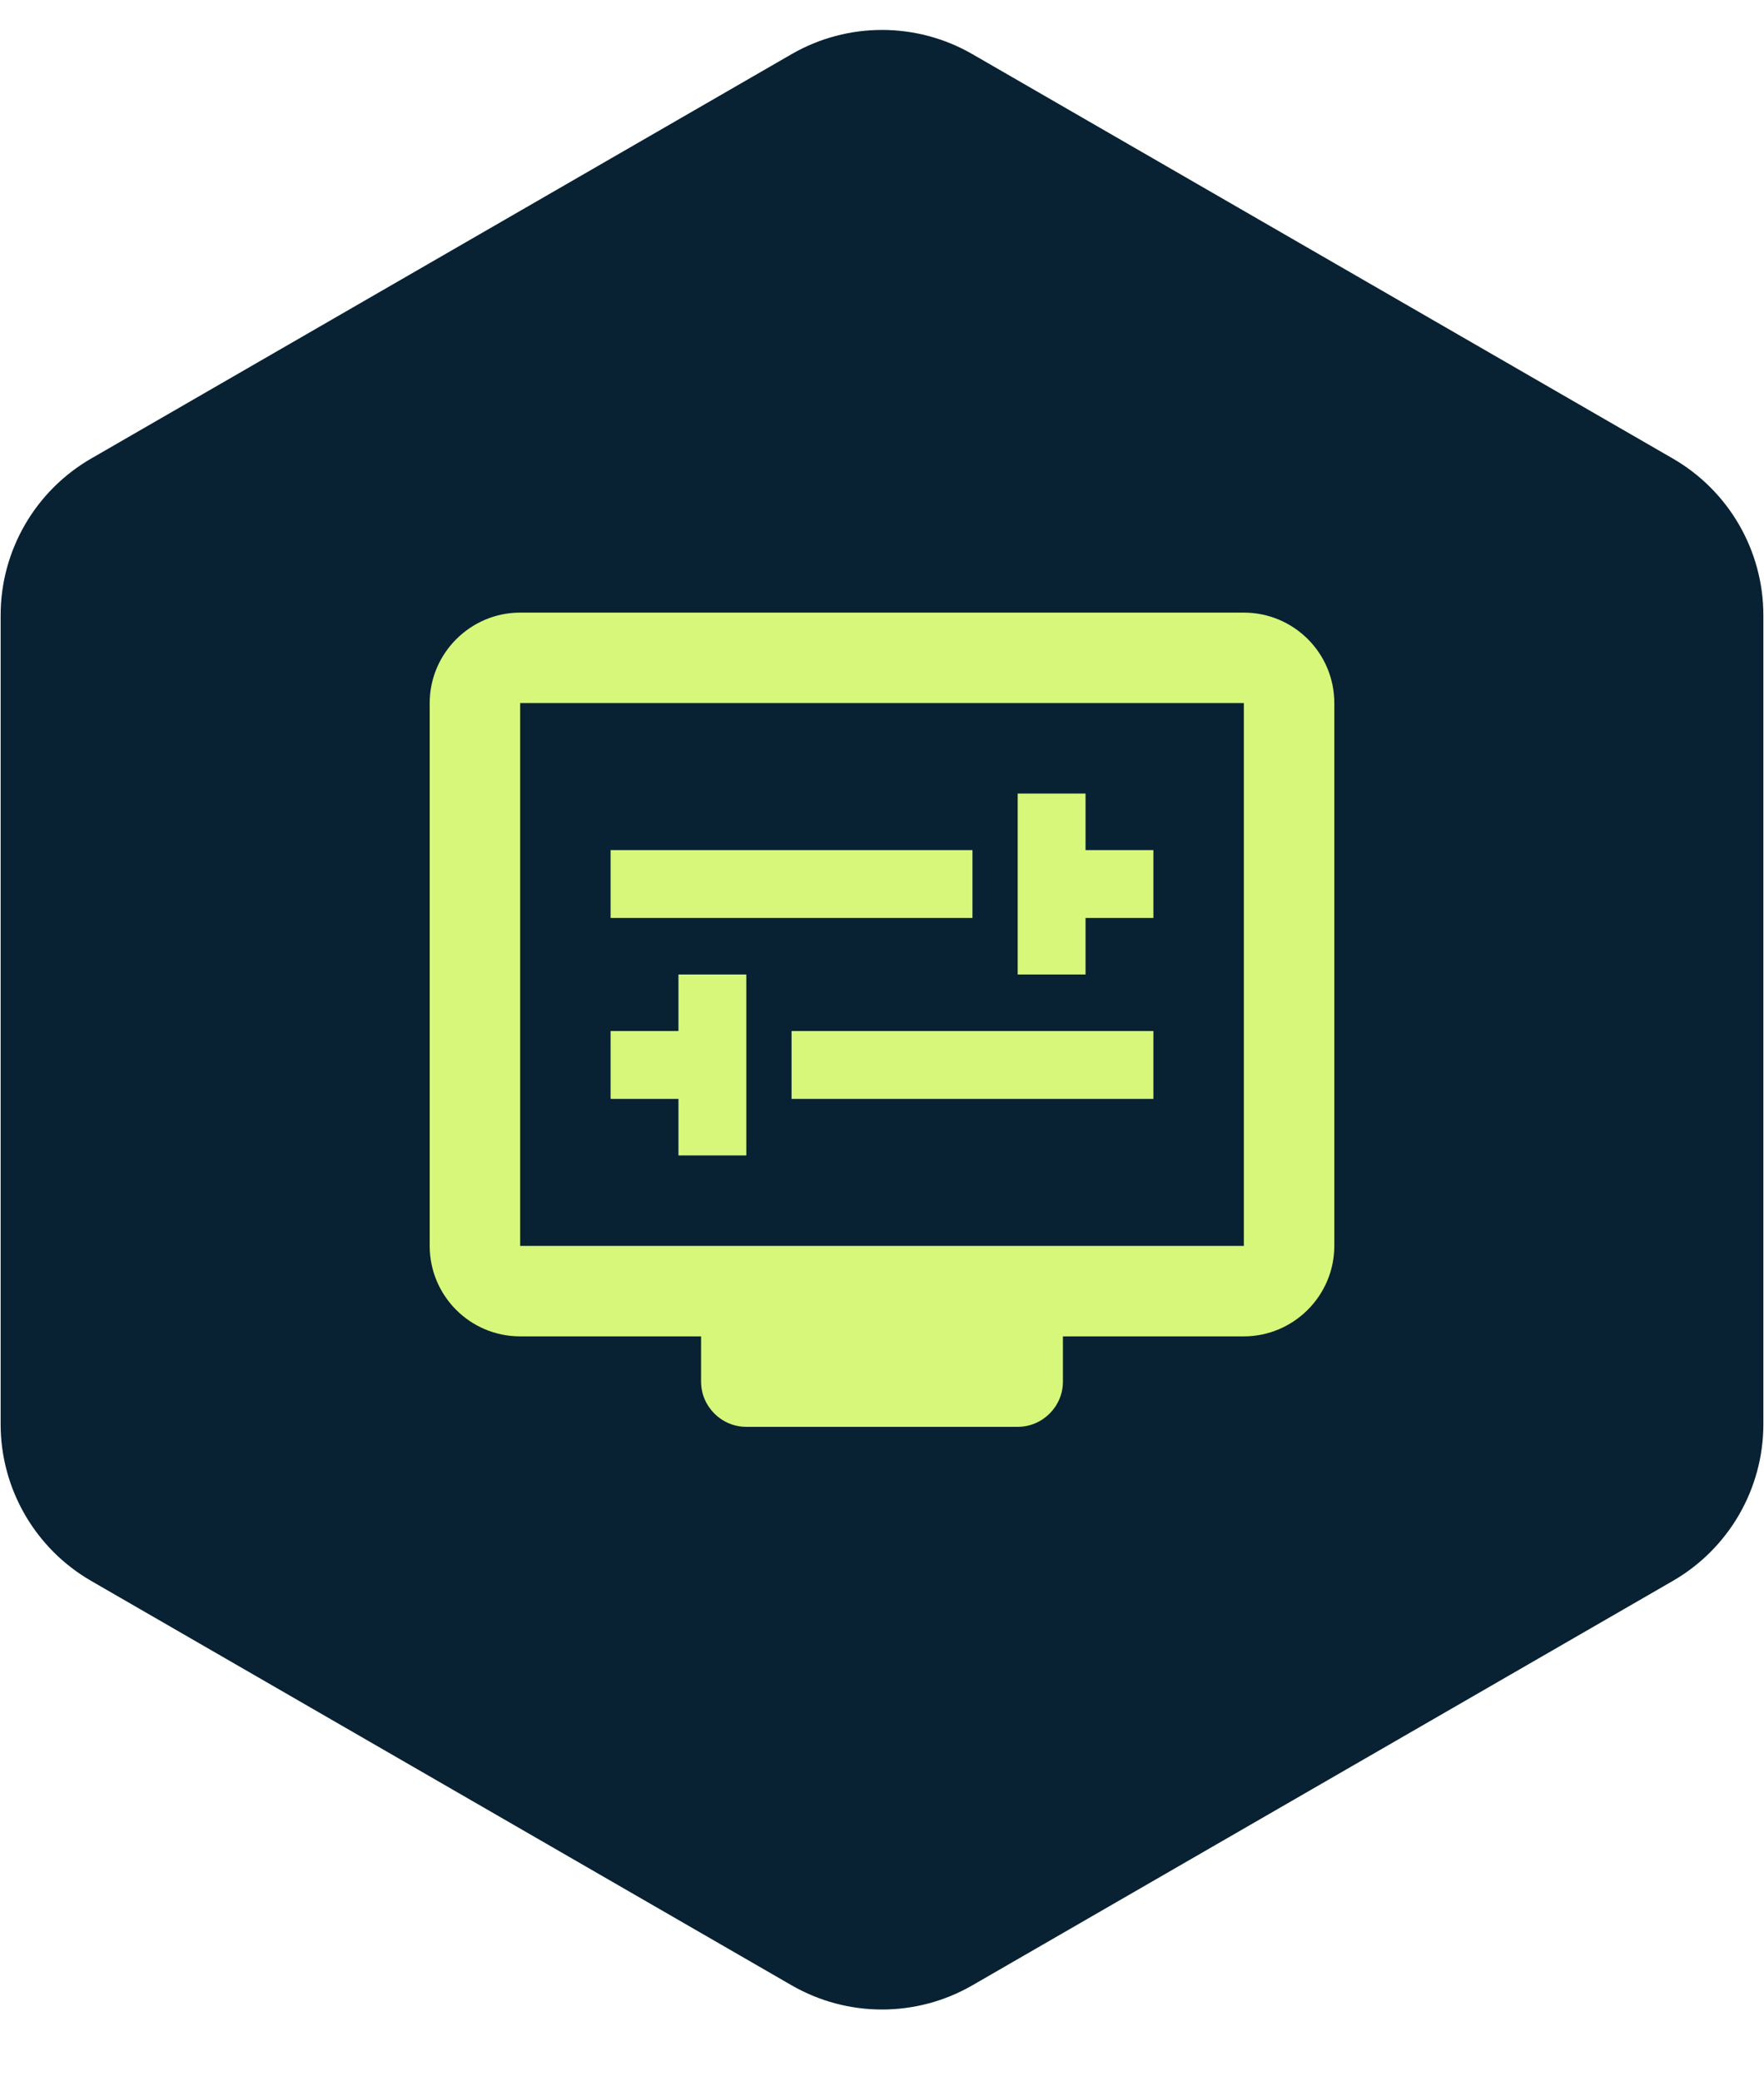 <svg width="39" height="46" viewBox="0 0 39 46" fill="none" xmlns="http://www.w3.org/2000/svg">
<path d="M17.5 1.198C18.738 0.483 20.262 0.483 21.5 1.198L36.986 10.138C38.223 10.853 38.986 12.173 38.986 13.602V31.484C38.986 32.913 38.223 34.233 36.986 34.948L21.5 43.888C20.262 44.603 18.738 44.603 17.5 43.888L2.014 34.948C0.777 34.233 0.014 32.913 0.014 31.484V13.602C0.014 12.173 0.777 10.853 2.014 10.138L17.5 1.198Z" fill="#082233"/>
<path d="M27.5 13.543H11.5C10.4 13.543 9.5 14.443 9.5 15.543V27.543C9.5 28.643 10.39 29.543 11.5 29.543H15.5V30.543C15.5 31.093 15.95 31.543 16.5 31.543H22.5C23.05 31.543 23.5 31.093 23.5 30.543V29.543H27.5C28.6 29.543 29.5 28.643 29.5 27.543V15.543C29.5 14.433 28.6 13.543 27.5 13.543ZM27.5 27.543H11.5V15.543H27.5V27.543Z" fill="#D6F77A"/>
<path d="M21.5 18.793H13.5V20.293H21.5V18.793Z" fill="#D6F77A"/>
<path d="M24 20.293H25.5V18.793H24V17.543H22.5V21.543H24V20.293Z" fill="#D6F77A"/>
<path d="M25.5 22.793H17.5V24.293H25.5V22.793Z" fill="#D6F77A"/>
<path d="M15 25.543H16.5V21.543H15V22.793H13.5V24.293H15V25.543Z" fill="#D6F77A"/>
</svg>

